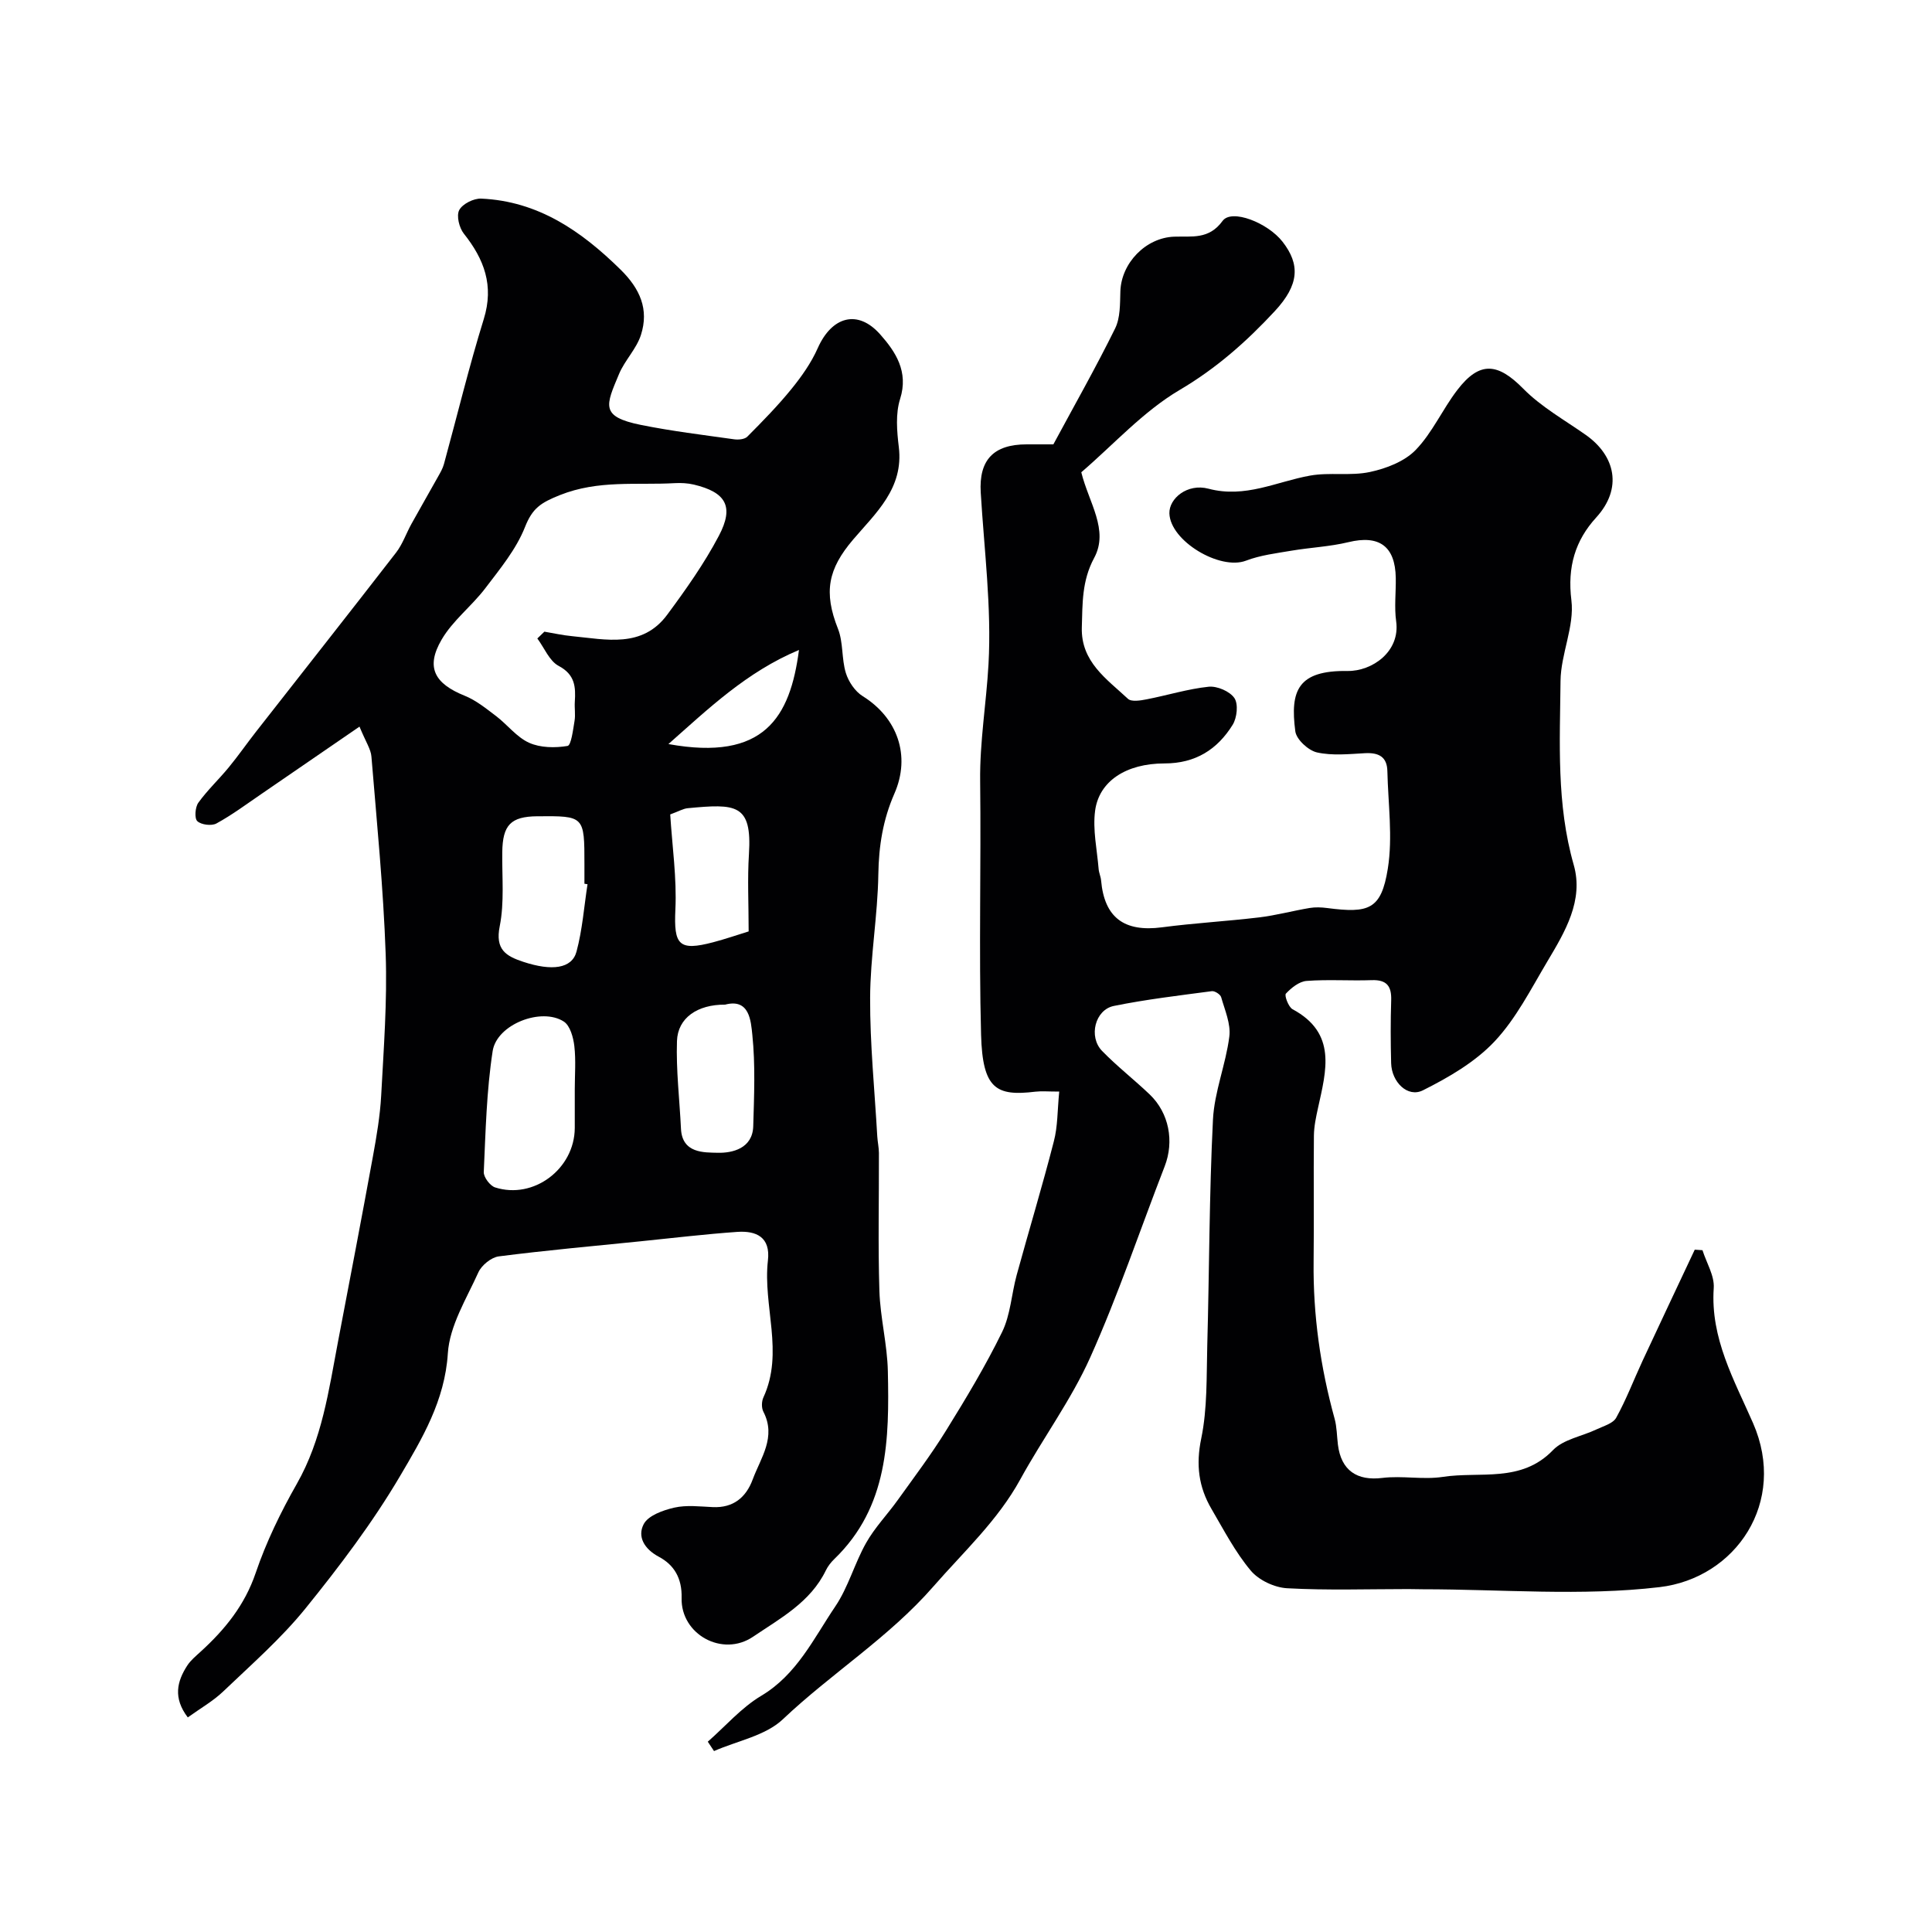 <svg enable-background="new 0 0 400 400" viewBox="0 0 400 400" xmlns="http://www.w3.org/2000/svg"><path d="m219.3 226c-2.31 0-3.64-.13-4.93.02-8.12.98-10.94-.54-11.25-11.79-.47-17.48.02-34.99-.19-52.49-.1-8.17 1.28-16.19 1.73-24.23.65-11.78-.9-23.69-1.61-35.54-.4-6.71 2.62-9.97 9.51-9.97h5.53c4.31-8.01 8.78-15.88 12.78-23.99 1.09-2.21 1.01-5.09 1.09-7.68.18-5.84 5.22-11.11 11.13-11.33 3.63-.13 7.18.66 10.03-3.26 1.87-2.57 9.35.37 12.42 4.31 3.66 4.7 3.47 8.9-1.61 14.37-5.82 6.27-12.09 11.84-19.7 16.32-7.55 4.45-13.67 11.3-20.36 17.04 1.55 6.3 5.78 11.96 2.66 17.74-2.56 4.75-2.4 9.46-2.55 14.37-.21 7.14 5.16 10.69 9.55 14.79.72.67 2.6.36 3.86.11 4.3-.83 8.53-2.16 12.85-2.61 1.75-.18 4.38.95 5.33 2.35.84 1.24.54 4.08-.36 5.53-3.17 5.11-7.7 8-14.1 8-7.99 0-13.58 3.7-14.38 9.8-.52 3.92.4 8.03.73 12.05.06.8.44 1.58.51 2.38.68 7.7 4.8 10.73 12.61 9.7 6.67-.88 13.4-1.25 20.08-2.05 3.52-.42 6.97-1.36 10.47-1.95 1.19-.2 2.46-.15 3.66.01 8.6 1.12 11.18.34 12.54-8.14 1.05-6.56.06-13.46-.09-20.2-.06-2.99-1.81-3.87-4.63-3.72-3.32.18-6.78.55-9.95-.16-1.79-.41-4.26-2.68-4.48-4.37-1.11-8.43.52-12.64 10.82-12.49 5.06.07 10.93-3.99 10.06-10.28-.41-2.94-.03-5.99-.08-8.99-.11-6.6-3.46-8.94-9.81-7.4-3.84.93-7.85 1.1-11.76 1.76-3.18.54-6.46.93-9.44 2.07-5.41 2.06-15.69-4.08-15.86-9.79-.09-3.08 3.72-6.27 8.09-5.11 7.62 2.02 14.07-1.46 21.03-2.71 4.05-.73 8.4.11 12.4-.75 3.38-.72 7.17-2.18 9.48-4.57 3.46-3.58 5.55-8.43 8.63-12.43 4.63-6.03 8.37-5.58 13.62-.26 3.72 3.78 8.54 6.48 12.94 9.57 6.15 4.32 7.69 11.08 2.17 17.12-4.33 4.74-5.99 10.21-5.13 17.13.67 5.39-2.2 11.13-2.25 16.72-.13 12.72-.86 25.48 2.73 38.05 2.11 7.37-1.81 13.88-5.46 20.01-3.39 5.69-6.46 11.81-10.93 16.56-4.02 4.27-9.5 7.45-14.83 10.12-3.16 1.58-6.48-1.71-6.58-5.63-.11-4.33-.13-8.67.01-13 .1-2.95-.93-4.29-4.03-4.18-4.49.16-9.01-.18-13.49.16-1.53.12-3.16 1.43-4.28 2.63-.35.37.53 2.77 1.38 3.23 9.22 4.95 6.97 12.7 5.28 20.4-.42 1.9-.84 3.85-.86 5.79-.09 8.69.04 17.38-.06 26.07-.13 11.06 1.41 21.88 4.35 32.53.47 1.72.46 3.57.68 5.35.66 5.38 3.98 7.54 9.19 6.9 4.13-.51 8.46.41 12.55-.22 7.7-1.18 16.21 1.31 22.79-5.54 2.15-2.24 5.99-2.85 9.01-4.29 1.45-.69 3.42-1.22 4.08-2.42 2.09-3.78 3.63-7.85 5.45-11.77 3.58-7.69 7.2-15.35 10.81-23.02.53.04 1.07.07 1.6.11.83 2.62 2.51 5.3 2.33 7.85-.71 10.4 4.24 19.03 8.14 27.95 7.16 16.37-3.59 32.1-19.36 33.96-16.13 1.9-32.66.44-49.02.44-1 0-2-.04-3-.04-8.36 0-16.74.29-25.08-.17-2.62-.14-5.88-1.67-7.54-3.66-3.21-3.83-5.57-8.39-8.12-12.75-2.66-4.54-3.26-9.15-2.13-14.58 1.29-6.24 1.08-12.81 1.25-19.24.43-15.6.4-31.21 1.18-46.79.29-5.78 2.66-11.42 3.39-17.21.33-2.61-.93-5.46-1.69-8.14-.16-.58-1.33-1.33-1.93-1.25-6.78.9-13.6 1.7-20.29 3.06-3.9.79-5.29 6.38-2.44 9.31 3.1 3.19 6.64 5.94 9.86 9.01 4.03 3.86 5.1 9.73 3.11 14.87-5.12 13.2-9.63 26.67-15.41 39.56-3.95 8.82-9.82 16.75-14.49 25.27-4.68 8.53-11.72 14.98-17.99 22.17-9.22 10.57-21.1 17.96-31.17 27.5-3.6 3.41-9.43 4.46-14.25 6.58-.43-.65-.86-1.29-1.29-1.94 3.66-3.21 6.95-7.05 11.06-9.5 7.41-4.42 10.85-11.87 15.32-18.48 2.71-4 4-8.93 6.4-13.18 1.78-3.16 4.38-5.85 6.51-8.82 3.42-4.77 6.97-9.47 10.05-14.45 4.12-6.65 8.17-13.38 11.6-20.4 1.74-3.57 1.94-7.86 3.01-11.78 2.53-9.23 5.31-18.39 7.69-27.66.82-3.09.74-6.43 1.12-10.33z" fill="#010103"/><path d="m74.43 150.44c-7.33 5.04-13.82 9.5-20.32 13.95-3.06 2.09-6.06 4.33-9.3 6.1-1 .55-3.16.28-3.96-.48-.62-.59-.45-2.88.21-3.81 1.87-2.6 4.24-4.82 6.28-7.3 1.96-2.38 3.73-4.93 5.63-7.36 9.68-12.38 19.42-24.71 29.04-37.14 1.35-1.75 2.09-3.98 3.18-5.94 1.8-3.26 3.67-6.48 5.48-9.73.48-.86 1-1.73 1.25-2.67 2.74-10 5.17-20.1 8.24-30 2.15-6.94.09-12.38-4.13-17.69-.96-1.21-1.57-3.71-.95-4.88.68-1.28 3-2.44 4.55-2.37 11.78.53 20.7 6.69 28.85 14.7 4.05 3.98 5.91 8.25 4.22 13.52-.92 2.88-3.34 5.25-4.53 8.08-2.73 6.52-3.98 8.83 4.5 10.55 6.38 1.29 12.86 2.07 19.31 2.98.89.13 2.2.01 2.75-.55 3.17-3.19 6.33-6.41 9.16-9.9 2.09-2.58 4.07-5.39 5.41-8.41 2.9-6.55 8.27-8.14 12.95-2.84 3.13 3.54 5.91 7.66 4.11 13.34-.97 3.06-.67 6.68-.27 9.97 1.04 8.54-4.77 13.65-9.45 19.14-5.21 6.11-6.16 10.89-3.14 18.5 1.11 2.81.72 6.18 1.62 9.12.56 1.82 1.91 3.83 3.49 4.81 7.17 4.46 10.02 12.3 6.56 20.19-2.36 5.38-3.23 10.82-3.32 16.7-.13 8.54-1.67 17.06-1.7 25.6-.04 9.55.94 19.11 1.48 28.66.07 1.14.33 2.28.34 3.43.03 9.53-.2 19.06.1 28.57.18 5.55 1.63 11.06 1.75 16.6.3 14.04.14 28.08-11.09 38.91-.7.67-1.33 1.49-1.75 2.35-3.19 6.59-9.47 9.94-15.07 13.73-6.34 4.29-14.98-.5-14.79-8.02.11-4.14-1.59-6.87-4.7-8.53-3.1-1.65-4.48-4.22-3.15-6.76.93-1.79 4.01-2.89 6.33-3.42 2.54-.58 5.31-.23 7.97-.11 4.26.2 6.9-2.02 8.27-5.73 1.66-4.48 4.93-8.76 2.21-14.02-.41-.79-.38-2.12 0-2.95 4.32-9.34-.14-18.94.94-28.37.56-4.84-2.42-6.18-6.35-5.91-6.69.47-13.37 1.27-20.05 1.95-9.78.99-19.58 1.87-29.32 3.12-1.56.2-3.56 1.83-4.23 3.31-2.47 5.47-5.96 11.06-6.32 16.78-.62 9.78-5.32 17.63-9.88 25.37-5.69 9.66-12.54 18.71-19.61 27.45-5.05 6.23-11.19 11.6-17.02 17.17-2.08 1.99-4.66 3.45-7.33 5.37-3.07-4.03-2.25-7.44-.1-10.75.71-1.09 1.79-1.97 2.77-2.87 5.02-4.58 9.12-9.61 11.39-16.3 2.17-6.38 5.17-12.56 8.51-18.43 5.23-9.18 6.61-19.33 8.52-29.38 2.44-12.8 4.9-25.6 7.24-38.42.76-4.17 1.48-8.39 1.71-12.61.52-9.76 1.27-19.55.93-29.29-.48-13.64-1.83-27.26-2.95-40.87-.11-1.52-1.13-2.96-2.47-6.21zm36.82-18.25c.49-.47.97-.94 1.46-1.41 1.9.32 3.8.75 5.72.93 7.05.68 14.54 2.54 19.71-4.44 3.87-5.23 7.67-10.6 10.69-16.33 3.21-6.08 1.47-9.02-5.17-10.61-1.27-.3-2.64-.37-3.95-.3-7.93.45-15.79-.71-23.78 2.47-4.01 1.6-5.7 2.73-7.24 6.63-1.81 4.58-5.15 8.63-8.19 12.63-2.82 3.72-6.76 6.7-9.07 10.67-3.35 5.74-1.47 9.1 4.79 11.62 2.34.94 4.42 2.64 6.47 4.19 2.35 1.78 4.26 4.37 6.85 5.54 2.33 1.05 5.38 1.09 7.96.66.76-.13 1.14-3.33 1.45-5.17.22-1.29-.03-2.66.06-3.99.2-3.07.05-5.61-3.34-7.41-1.93-1.02-2.97-3.73-4.42-5.68zm7.75 93.37c0-3 .25-6.03-.09-8.98-.21-1.79-.87-4.22-2.17-5.07-4.62-3.01-13.88.55-14.74 6.1-1.27 8.25-1.46 16.67-1.84 25.04-.05 1.06 1.29 2.85 2.34 3.19 7.99 2.56 16.45-3.84 16.5-12.29.01-2.66 0-5.32 0-7.99zm2.64-42.49c-.21-.03-.43-.07-.64-.1 0-1.33 0-2.65 0-3.98 0-10.07 0-10.07-9.76-9.99-5.5.05-7.18 1.81-7.25 7.44-.07 5.13.46 10.39-.53 15.34-.96 4.8 1.26 6.16 4.86 7.35 5.93 1.96 10.09 1.44 11.04-2.11 1.22-4.53 1.56-9.29 2.28-13.95zm28.48 24.93c-5.72-.04-9.8 2.74-9.96 7.54-.2 6.04.54 12.11.83 18.17.25 5.12 4.82 4.89 7.63 4.96 3 .07 7.2-.89 7.33-5.5.18-6.31.46-12.68-.19-18.94-.3-2.8-.55-7.58-5.64-6.23zm-11.36-39.38c.41 6.58 1.38 13.17 1.07 19.7-.34 7.31.68 8.65 7.84 6.76 2.46-.65 4.88-1.48 7.33-2.24 0-5.7-.27-10.87.06-16 .67-10.47-2.72-10.45-12.67-9.51-.95.09-1.85.64-3.63 1.29zm-.37-14.57c19.84 3.6 25.2-5.52 27.03-19.48-10.85 4.54-18.78 12.19-27.03 19.48z" fill="#010103"/></svg>